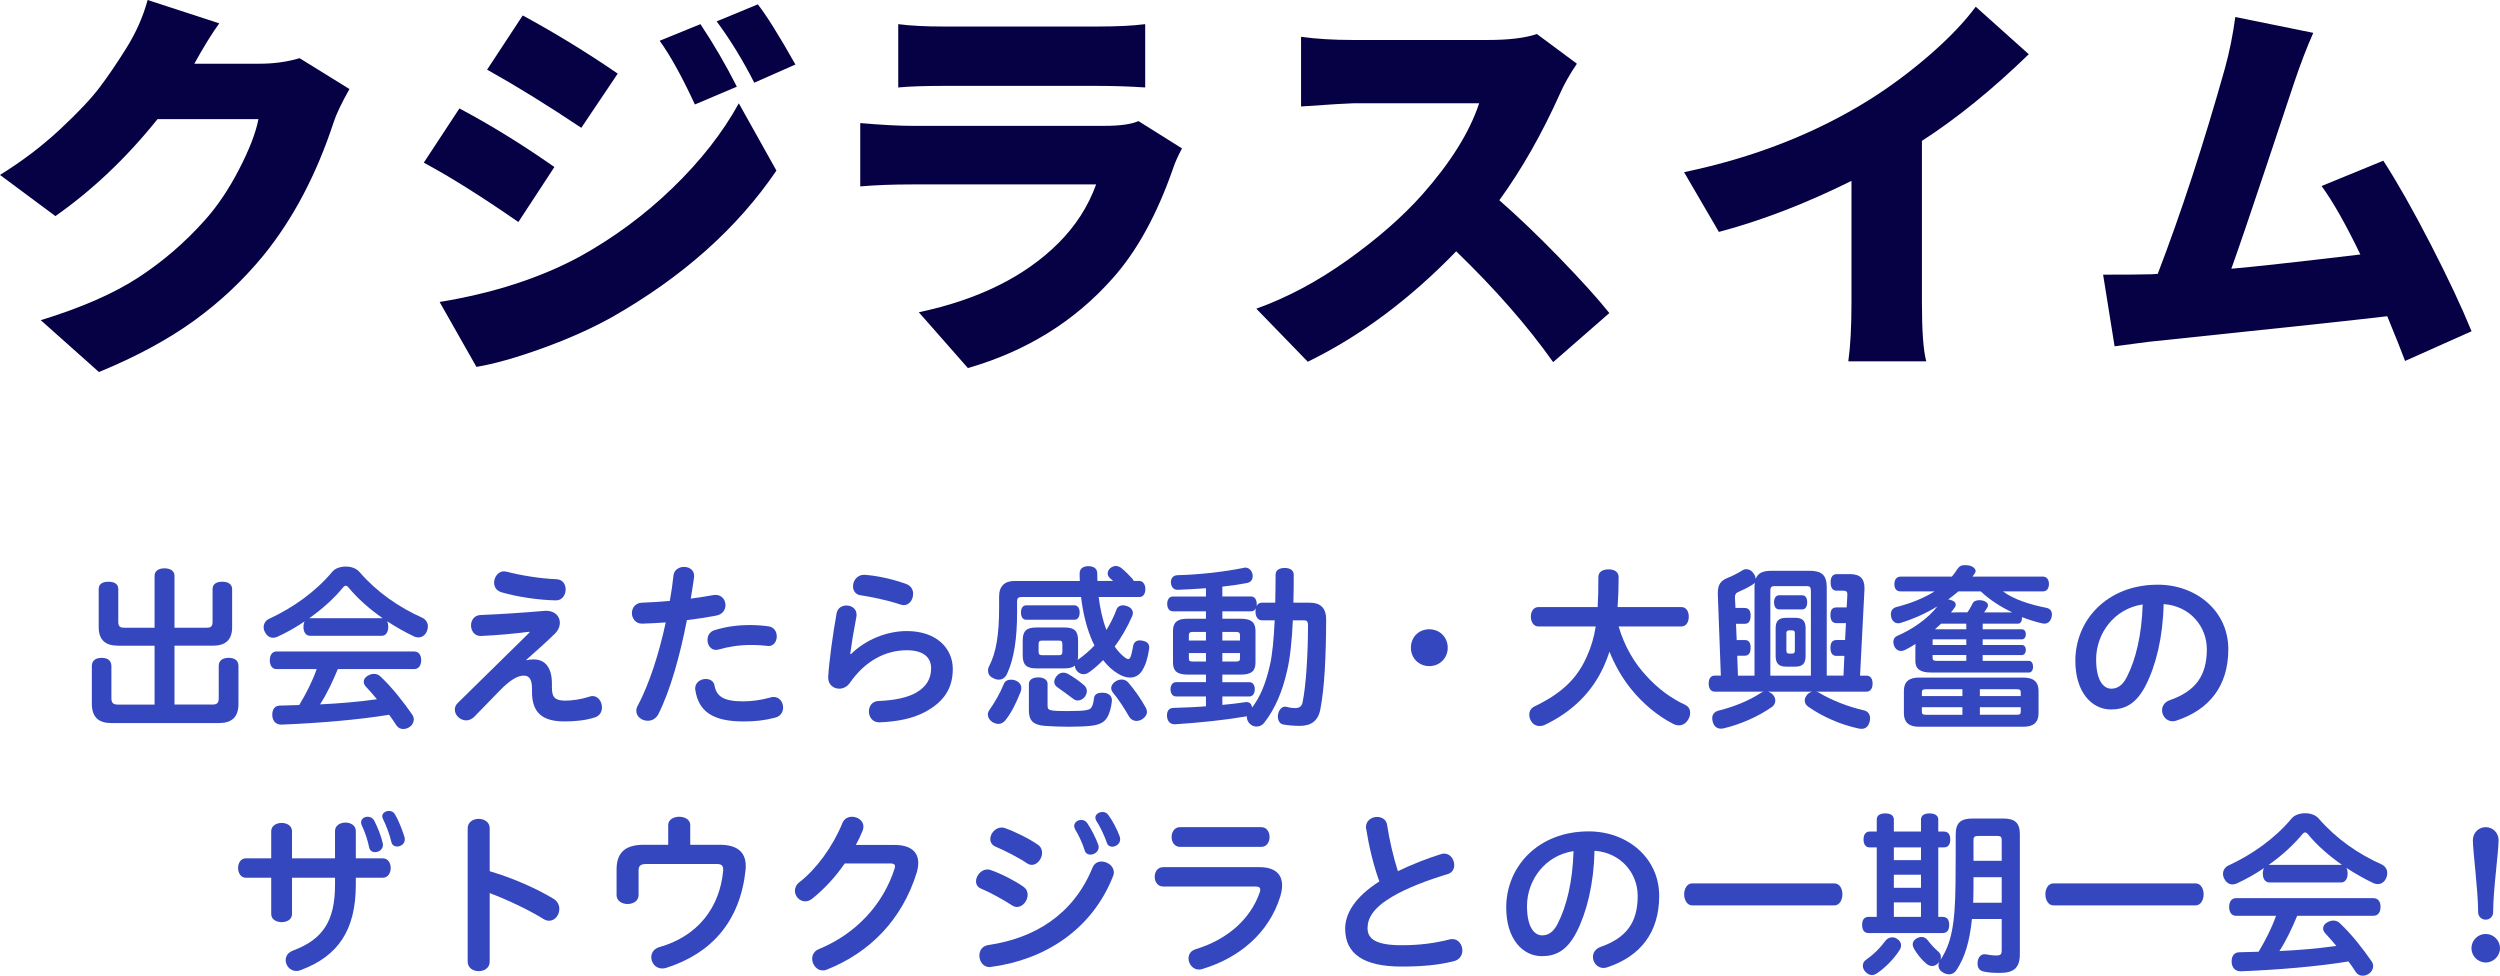 <?xml version="1.0" encoding="utf-8"?>
<!-- Generator: Adobe Illustrator 16.0.3, SVG Export Plug-In . SVG Version: 6.00 Build 0)  -->
<!DOCTYPE svg PUBLIC "-//W3C//DTD SVG 1.1//EN" "http://www.w3.org/Graphics/SVG/1.1/DTD/svg11.dtd">
<svg version="1.1" id="レイヤー_1" xmlns:x="http://ns.adobe.com/Extensibility/1.0/" xmlns:i="http://ns.adobe.com/AdobeIllustrator/10.0/" xmlns:graph="http://ns.adobe.com/Graphs/1.0/"
	 xmlns="http://www.w3.org/2000/svg" xmlns:xlink="http://www.w3.org/1999/xlink" xmlns:a="http://ns.adobe.com/AdobeSVGViewerExtensions/3.0/"
	 x="0px" y="0px" width="283.765px" height="110.75px" viewBox="0 0 283.765 110.75" enable-background="new 0 0 283.765 110.75"
	 xml:space="preserve">
<g>
	<g>
		<path fill="#060145" d="M34.006,6.604l5.66,3.504c-0.898,1.588-1.498,2.846-1.797,3.773c-1.947,5.93-4.598,10.961-7.951,15.094
			c-2.307,2.815-4.941,5.294-7.906,7.435c-2.965,2.142-6.559,4.08-10.781,5.817l-6.604-5.885c4.582-1.407,8.266-3.017,11.051-4.829
			c2.785-1.812,5.301-3.976,7.547-6.491c1.407-1.557,2.702-3.474,3.886-5.75c1.183-2.275,1.924-4.192,2.224-5.75H17.879
			c-3.504,4.373-7.367,8.041-11.59,11.006L0,19.855c2.516-1.557,4.791-3.286,6.828-5.188c2.036-1.901,3.533-3.488,4.492-4.762
			c0.958-1.272,1.961-2.747,3.01-4.425c1.107-1.767,1.916-3.594,2.426-5.48l8.131,2.65c-0.809,1.108-1.752,2.636-2.83,4.582h7.412
			C31.086,7.232,32.598,7.023,34.006,6.604z"/>
		<path fill="#060145" d="M48.103,18.463l4.043-6.154c3.504,1.857,7.098,4.073,10.781,6.648l-4.088,6.244
			C54.646,22.297,51.067,20.051,48.103,18.463z M54.077,41.643l-4.178-7.367c6.02-0.988,11.275-2.68,15.768-5.076
			c3.923-2.156,7.479-4.776,10.669-7.861c3.189-3.084,5.697-6.289,7.524-9.613l4.268,7.637
			c-4.433,6.529-10.646,12.069-18.643,16.621c-2.307,1.288-4.949,2.471-7.929,3.549C58.576,40.609,56.083,41.313,54.077,41.643z
			 M55.29,7.906l4.043-6.154c3.743,2.037,7.337,4.238,10.781,6.604l-4.133,6.154C62.178,11.965,58.614,9.764,55.29,7.906z
			 M74.876,4.627l4.627-1.887C81,4.986,82.378,7.353,83.636,9.838l-4.762,2.021C77.437,8.745,76.104,6.334,74.876,4.627z
			 M81.345,2.426l4.672-1.932c0.988,1.258,2.41,3.534,4.268,6.828l-4.672,2.066C84.324,6.844,82.901,4.522,81.345,2.426z"/>
		<path fill="#060145" d="M129.222,13.746l4.941,3.1c-0.449,0.839-0.779,1.572-0.988,2.201c-1.827,5.271-4.118,9.449-6.873,12.533
			c-4.313,4.882-9.793,8.28-16.441,10.197l-5.57-6.334c6.768-1.438,12.054-4.058,15.857-7.861c1.946-1.946,3.369-4.162,4.268-6.648
			h-20.934c-2.156,0-4.104,0.075-5.84,0.225v-7.188c2.455,0.21,4.402,0.314,5.84,0.314h21.877
			C127.125,14.285,128.414,14.105,129.222,13.746z M101.955,9.928V2.74c1.317,0.18,3.039,0.27,5.166,0.27h17.43
			c2.275,0,4.088-0.09,5.436-0.27v7.188c-1.737-0.119-3.579-0.18-5.525-0.18h-17.34C104.904,9.748,103.182,9.809,101.955,9.928z"/>
		<path fill="#060145" d="M174.45,3.863l4.537,3.369c-0.809,1.198-1.438,2.307-1.887,3.324c-2.066,4.612-4.373,8.67-6.918,12.174
			c2.126,1.857,4.409,4.043,6.851,6.559c2.44,2.516,4.319,4.598,5.638,6.244l-6.379,5.57c-2.905-4.103-6.574-8.295-11.006-12.578
			c-5.271,5.451-10.887,9.629-16.846,12.533l-5.84-6.02c3.504-1.258,6.955-3.1,10.354-5.525c3.398-2.426,6.222-4.896,8.468-7.412
			c3.234-3.653,5.391-7.112,6.469-10.377h-14.33c-0.449,0-2.411,0.12-5.885,0.359V4.178c1.736,0.24,3.698,0.359,5.885,0.359h15.363
			C171.26,4.537,173.102,4.313,174.45,3.863z"/>
		<path fill="#060145" d="M218.15,15.992v18.373c0,3.234,0.164,5.45,0.494,6.648h-8.85c0.238-1.678,0.359-3.893,0.359-6.648V20.529
			c-5.182,2.576-10.197,4.508-15.049,5.795l-3.953-6.783c7.906-1.646,14.943-4.402,21.113-8.266
			c2.365-1.497,4.633-3.189,6.805-5.076s3.9-3.698,5.189-5.436l6.02,5.391C226.175,10.138,222.132,13.417,218.15,15.992z"/>
		<path fill="#060145" d="M280.537,37.6l-7.547,3.369c-0.33-0.898-1.004-2.59-2.021-5.076c-3.234,0.39-12.023,1.333-26.369,2.83
			c-0.389,0.029-1.123,0.119-2.201,0.27c-1.078,0.149-1.871,0.254-2.381,0.314l-1.303-8.131c2.605,0,4.432-0.015,5.48-0.045
			l0.719-0.045c2.666-6.947,5.211-14.734,7.637-23.359c0.51-1.856,0.898-3.788,1.168-5.795l8.85,1.797
			c-0.719,1.617-1.438,3.489-2.156,5.615c-0.299,0.898-1.355,4.065-3.166,9.501c-1.813,5.436-3.139,9.321-3.977,11.657
			c2.455-0.209,7.338-0.748,14.645-1.617c-1.646-3.414-3.115-6.004-4.402-7.771l7.008-2.875c1.588,2.456,3.369,5.601,5.346,9.434
			C277.841,31.506,279.398,34.814,280.537,37.6z"/>
	</g>
</g>
<g>
	<g>
		<path fill="#3447BE" d="M13.385,73.289c-1.4,0-2.181-0.641-2.181-2.08v-4.361c0-0.561,0.44-0.82,1.1-0.82
			c0.68,0,1.121,0.26,1.121,0.82v3.721c0,0.52,0.18,0.68,0.68,0.68h3.44v-5.9c0-0.541,0.46-0.841,1.121-0.841
			c0.68,0,1.14,0.3,1.14,0.841v5.9h3.661c0.48,0,0.66-0.16,0.66-0.68v-3.701c0-0.561,0.42-0.84,1.1-0.84
			c0.66,0,1.121,0.279,1.121,0.84v4.342c0,1.439-0.78,2.08-2.181,2.08h-4.361v6.682h4.321c0.52,0,0.7-0.201,0.7-0.721v-3.66
			c0-0.621,0.44-0.921,1.12-0.921c0.7,0,1.12,0.3,1.12,0.921v4.301c0,1.52-0.78,2.18-2.2,2.18H12.625c-1.42,0-2.201-0.66-2.201-2.2
			v-4.241c0-0.66,0.42-0.96,1.121-0.96c0.68,0,1.1,0.3,1.1,0.96v3.621c0,0.52,0.2,0.721,0.72,0.721h4.181v-6.682H13.385z"/>
		<path fill="#3447BE" d="M35.205,72.167c-0.5,0-0.76-0.439-0.76-1c0-0.24,0.04-0.46,0.14-0.64c-1,0.681-2.041,1.261-3.121,1.761
			c-0.14,0.06-0.3,0.1-0.46,0.1c-0.36,0-0.72-0.2-0.94-0.66c-0.1-0.18-0.14-0.36-0.14-0.54c0-0.421,0.24-0.78,0.64-0.96
			c2.681-1.24,5.241-3.041,7.162-5.342c0.32-0.38,0.92-0.58,1.52-0.58c0.58,0,1.161,0.18,1.521,0.58
			c2.021,2.341,4.541,4.061,7.182,5.241c0.4,0.2,0.62,0.56,0.62,0.98c0,0.18-0.04,0.36-0.12,0.56c-0.2,0.44-0.54,0.681-0.96,0.681
			c-0.18,0-0.36-0.04-0.56-0.14c-1-0.48-2.02-1.061-3-1.701c0.1,0.18,0.14,0.4,0.14,0.66c0,0.561-0.26,1-0.74,1H35.205z
			 M38.346,75.949c-0.58,1.381-1.2,2.74-2.021,4.001c2.161-0.101,4.321-0.28,6.461-0.58c-0.42-0.5-0.84-1.001-1.28-1.46
			c-0.14-0.16-0.22-0.34-0.22-0.521c0-0.261,0.14-0.5,0.44-0.681c0.24-0.14,0.48-0.22,0.72-0.22c0.28,0,0.541,0.101,0.74,0.3
			c1.36,1.281,2.601,2.881,3.601,4.321c0.12,0.181,0.18,0.36,0.18,0.54c0,0.32-0.16,0.641-0.46,0.86
			c-0.24,0.16-0.5,0.239-0.74,0.239c-0.3,0-0.58-0.139-0.76-0.399c-0.26-0.399-0.54-0.82-0.84-1.22
			c-3.521,0.58-8.122,0.959-12.223,1.119c-0.02,0-0.02,0-0.04,0c-0.56,0-0.98-0.399-1-1.06c0-0.021,0-0.04,0-0.06
			c0-0.641,0.3-1.021,0.86-1.041c0.74-0.02,1.46-0.039,2.201-0.06c0.78-1.3,1.48-2.661,1.98-4.081h-4.561c-0.48,0-0.76-0.4-0.76-1
			s0.28-1,0.76-1h15.623c0.52,0,0.8,0.4,0.8,0.98c0,0.6-0.28,1.02-0.8,1.02H38.346z M43.327,70.167c0.04,0,0.08,0,0.1,0
			c-1.48-1.04-2.841-2.221-3.881-3.5c-0.1-0.121-0.2-0.181-0.32-0.181c-0.08,0-0.18,0.06-0.26,0.16c-1,1.22-2.341,2.46-3.861,3.521
			h0.1H43.327z"/>
		<path fill="#3447BE" d="M60.086,71.708c-1.74,0.219-3.621,0.399-5.501,0.479c-0.02,0-0.04,0-0.06,0c-0.68,0-1.061-0.601-1.061-1.2
			c0-0.58,0.36-1.16,1.1-1.18c2.061-0.08,4.801-0.261,7.162-0.461c0.08-0.02,0.16-0.02,0.24-0.02c1.04,0,1.58,0.64,1.58,1.359
			c0,0.421-0.18,0.861-0.56,1.24c-0.9,0.881-2.04,1.9-3.241,2.961l0.04,0.061c0.26-0.08,0.46-0.1,0.8-0.1
			c1.22,0,2.061,0.84,2.061,2.74v0.5c0,1.141,0.44,1.439,1.54,1.439c0.74,0,1.761-0.139,2.741-0.459
			c0.12-0.041,0.22-0.061,0.34-0.061c0.64,0,1.06,0.66,1.06,1.28c0,0.501-0.24,0.96-0.8,1.141c-1.04,0.34-2.24,0.46-3.44,0.46
			c-2.441,0-3.701-0.92-3.701-3.341v-0.36c0-1.16-0.36-1.5-0.94-1.5c-0.72,0-1.581,0.52-2.801,1.78
			c-1.02,1.06-2.021,2.081-2.84,2.921c-0.28,0.26-0.6,0.38-0.9,0.38c-0.66,0-1.28-0.58-1.28-1.22c0-0.261,0.1-0.541,0.36-0.781
			l8.122-7.98L60.086,71.708z M56.925,67.227c-0.6-0.181-0.84-0.62-0.84-1.101c0-0.62,0.46-1.28,1.12-1.28
			c0.08,0,0.18,0.021,0.28,0.04c1.68,0.44,3.821,0.78,5.681,0.86c0.7,0.021,1.04,0.58,1.04,1.16c0,0.62-0.4,1.261-1.12,1.24
			C61.086,68.107,58.706,67.748,56.925,67.227z"/>
		<path fill="#3447BE" d="M76.445,65.306c0.08-0.64,0.64-0.96,1.2-0.96c0.581,0,1.141,0.341,1.141,1.001c0,0.06,0,0.119,0,0.159
			c-0.12,0.8-0.24,1.62-0.38,2.44c0.9-0.119,1.78-0.26,2.561-0.4c0.1-0.02,0.18-0.02,0.26-0.02c0.72,0,1.12,0.58,1.12,1.16
			c0,0.521-0.32,1.041-1.02,1.181c-1.021,0.2-2.181,0.38-3.361,0.521c-0.78,4.04-1.9,8.021-3.241,10.682
			c-0.28,0.52-0.74,0.74-1.2,0.74c-0.66,0-1.3-0.46-1.3-1.12c0-0.181,0.04-0.38,0.16-0.58c1.3-2.461,2.4-5.841,3.181-9.462
			c-0.92,0.06-1.82,0.119-2.661,0.14c-0.76,0.021-1.18-0.601-1.18-1.2c0-0.58,0.38-1.16,1.16-1.18
			c1.02-0.041,2.081-0.101,3.141-0.201C76.205,67.248,76.345,66.267,76.445,65.306z M87.808,79.109c0.68,0,1.08,0.601,1.08,1.201
			c0,0.48-0.26,0.98-0.88,1.141c-1.2,0.319-2.28,0.439-3.621,0.439c-3.501,0-5.101-1.16-5.461-3.561
			c-0.02-0.061-0.02-0.12-0.02-0.18c0-0.701,0.62-1.081,1.201-1.081c0.48,0,0.92,0.24,1,0.761c0.22,1.199,1,1.779,3.241,1.779
			c0.96,0,2.021-0.139,3.101-0.439C87.587,79.129,87.688,79.109,87.808,79.109z M85.147,70.948c0.92,0,1.64,0.08,2.16,0.16
			c0.58,0.101,0.86,0.62,0.86,1.12c0,0.561-0.32,1.1-0.94,1.1c-0.04,0-0.1,0-0.16-0.02c-0.36-0.04-1-0.1-1.84-0.1
			c-1.3,0-2.581,0.199-3.661,0.52c-0.12,0.021-0.22,0.041-0.3,0.041c-0.6,0-0.96-0.561-0.96-1.121c0-0.46,0.22-0.92,0.74-1.1
			C82.346,71.128,83.707,70.948,85.147,70.948z"/>
		<path fill="#3447BE" d="M96.585,74.249c1.68-1.661,4.101-2.62,6.341-2.62c3.441,0,5.221,2.02,5.221,4.301c0,2.2-1,3.74-3.181,4.9
			c-1.36,0.721-3.101,1.08-5.121,1.16c-0.02,0-0.04,0-0.06,0c-0.76,0-1.16-0.619-1.16-1.24c0-0.58,0.36-1.16,1.08-1.18
			c1.9-0.08,3.341-0.4,4.301-0.961c1.101-0.64,1.681-1.52,1.681-2.76c0-1.141-0.76-2.041-2.761-2.041
			c-2.42,0-4.721,1.201-6.461,3.701c-0.32,0.46-0.78,0.66-1.2,0.66c-0.66,0-1.26-0.461-1.26-1.24c0-0.04,0-0.1,0-0.141
			c0.12-1.84,0.54-4.9,0.96-7.201c0.12-0.58,0.6-0.86,1.121-0.86c0.56,0,1.14,0.36,1.14,1.04c0,0.08,0,0.16-0.02,0.24
			c-0.34,1.781-0.54,3.001-0.7,4.201L96.585,74.249z M102.906,66.306c0.52,0.201,0.74,0.641,0.74,1.101c0,0.64-0.42,1.28-1.061,1.28
			c-0.12,0-0.22-0.02-0.34-0.06c-1.64-0.54-3.281-0.86-4.561-1.061c-0.6-0.08-0.86-0.54-0.86-1.021c0-0.619,0.46-1.3,1.24-1.3
			c0.04,0,0.08,0,0.1,0C99.565,65.347,101.346,65.726,102.906,66.306z"/>
		<path fill="#3447BE" d="M115.925,78.089c0,0.141-0.02,0.279-0.08,0.439c-0.44,1.121-1.021,2.361-1.74,3.241
			c-0.22,0.261-0.5,0.399-0.78,0.399c-0.22,0-0.46-0.08-0.7-0.219c-0.32-0.221-0.5-0.521-0.5-0.841c0-0.181,0.06-0.36,0.18-0.521
			c0.56-0.8,1.2-1.88,1.621-2.92c0.14-0.381,0.46-0.521,0.82-0.521c0.16,0,0.32,0.021,0.48,0.08
			C115.665,77.389,115.925,77.689,115.925,78.089z M124.707,67.767c0.16,1.28,0.42,2.541,0.88,3.74c0.46-0.76,0.86-1.54,1.16-2.359
			c0.12-0.301,0.4-0.441,0.72-0.441c0.16,0,0.32,0.041,0.48,0.101c0.42,0.14,0.64,0.44,0.64,0.78c0,0.141-0.04,0.26-0.1,0.4
			c-0.52,1.18-1.18,2.34-1.96,3.4c0.32,0.48,0.68,0.86,1.1,1.2c0.2,0.16,0.34,0.22,0.44,0.22c0.12,0,0.2-0.1,0.26-0.26
			c0.12-0.279,0.22-0.84,0.3-1.26c0.08-0.381,0.34-0.601,0.76-0.601c0.06,0,0.14,0,0.2,0.021c0.56,0.08,0.86,0.32,0.86,0.779
			c0,0.061,0,0.121-0.02,0.181c-0.12,0.94-0.42,1.921-0.82,2.501c-0.32,0.479-0.78,0.74-1.34,0.74c-0.42,0-0.88-0.141-1.4-0.461
			c-0.6-0.359-1.161-0.88-1.661-1.52c-0.48,0.5-1,0.959-1.56,1.359c-0.22,0.16-0.44,0.24-0.66,0.24c-0.26,0-0.521-0.12-0.72-0.34
			c-0.18-0.18-0.26-0.42-0.26-0.641c-0.24,0.221-0.64,0.32-1.16,0.32h-3.241c-1.06,0-1.521-0.38-1.521-1.461v-1.72
			c0-1.08,0.46-1.46,1.521-1.46h3.241c1.08,0,1.521,0.38,1.521,1.46v1.72c0,0.201-0.02,0.361-0.04,0.501
			c0.7-0.501,1.34-1.04,1.9-1.641c-0.18-0.319-0.32-0.681-0.46-1.04c-0.48-1.2-0.86-2.761-1.06-4.461h-6.681
			c-0.42,0-0.581,0.08-0.581,0.54v1.22c0,2.901-0.34,5.262-1.14,6.962c-0.2,0.44-0.54,0.66-0.94,0.66c-0.22,0-0.44-0.06-0.68-0.2
			c-0.38-0.18-0.54-0.5-0.54-0.82c0-0.18,0.04-0.359,0.14-0.539c0.78-1.501,1.121-3.541,1.121-6.622v-1.3
			c0-1.121,0.64-1.721,1.72-1.721h7.441c-0.02-0.301-0.02-0.58-0.02-0.881c0-0.479,0.36-0.8,0.98-0.8c0.6,0,1.02,0.261,1.02,0.82
			c0,0.28,0,0.58,0.02,0.86h1.78c-0.12-0.1-0.22-0.2-0.36-0.32c-0.16-0.141-0.26-0.34-0.26-0.54s0.1-0.42,0.3-0.601
			c0.22-0.16,0.42-0.24,0.62-0.24c0.24,0,0.46,0.101,0.64,0.24c0.42,0.34,0.96,0.881,1.24,1.201c0.06,0.08,0.12,0.18,0.16,0.26h0.66
			c0.38,0,0.66,0.42,0.66,0.9c0,0.46-0.18,0.92-0.66,0.92H124.707z M116.485,70.347c-0.38,0-0.6-0.32-0.6-0.82s0.22-0.82,0.6-0.82
			h5.461c0.38,0,0.6,0.32,0.6,0.82s-0.22,0.82-0.6,0.82H116.485z M116.785,77.628c0-0.439,0.4-0.739,1.061-0.739
			s1.06,0.3,1.06,0.739v2.401c0,0.601,0.04,0.681,2.34,0.681c2.161,0,2.461-0.141,2.641-0.421c0.16-0.239,0.22-0.56,0.28-0.979
			c0.04-0.48,0.36-0.681,0.92-0.681c0.04,0,0.1,0,0.16,0c0.6,0.04,0.96,0.36,0.96,0.841c0,0.039,0,0.059,0,0.1
			c-0.08,0.74-0.26,1.4-0.521,1.84c-0.3,0.521-0.8,0.84-1.76,0.961c-0.64,0.08-1.56,0.119-2.561,0.119c-1,0-2.061-0.039-2.82-0.1
			c-1.3-0.12-1.761-0.62-1.761-1.76V77.628z M120.585,73.109c0-0.301-0.1-0.4-0.4-0.4h-1.9c-0.28,0-0.4,0.1-0.4,0.4v0.859
			c0,0.301,0.12,0.4,0.4,0.4h1.9c0.3,0,0.4-0.1,0.4-0.4V73.109z M123.366,78.449c0,0.221-0.1,0.461-0.26,0.681
			c-0.22,0.24-0.48,0.38-0.76,0.38c-0.18,0-0.38-0.06-0.541-0.199c-0.56-0.44-1.34-0.98-1.84-1.341c-0.2-0.16-0.3-0.36-0.3-0.58
			s0.1-0.46,0.28-0.66c0.22-0.28,0.48-0.38,0.76-0.38c0.16,0,0.32,0.039,0.48,0.119c0.601,0.341,1.32,0.82,1.9,1.341
			C123.266,77.99,123.366,78.209,123.366,78.449z M126.127,78.109c0-0.3,0.22-0.619,0.58-0.82c0.2-0.1,0.42-0.16,0.62-0.16
			c0.28,0,0.54,0.121,0.74,0.341c0.68,0.78,1.48,1.921,2,2.88c0.08,0.16,0.12,0.301,0.12,0.441c0,0.34-0.22,0.64-0.54,0.84
			c-0.22,0.14-0.44,0.199-0.66,0.199c-0.32,0-0.62-0.16-0.82-0.479c-0.48-0.841-1.201-1.98-1.861-2.761
			C126.187,78.429,126.127,78.269,126.127,78.109z"/>
		<path fill="#3447BE" d="M142.026,67.707c0.38,0,0.62,0.36,0.62,0.841c0,0.101,0,0.18-0.02,0.26c0.12-0.26,0.32-0.399,0.6-0.399
			h1.521c0.02-1.08,0.04-2.161,0.04-3.182c0-0.479,0.38-0.76,1.04-0.76c0.62,0,1.02,0.28,1.02,0.76c0,0.961,0,2.041-0.04,3.182
			h1.821c1.3,0,1.9,0.619,1.9,1.939c-0.02,4.161-0.18,7.702-0.66,10.162c-0.24,1.301-1.041,1.881-2.321,1.881
			c-0.72,0-1.4-0.061-1.9-0.16c-0.36-0.061-0.6-0.42-0.6-0.9c0-0.08,0-0.16,0.02-0.24c0.1-0.56,0.46-0.88,0.78-0.88
			c0.02,0,0.04,0,0.06,0c0.38,0.101,0.76,0.16,1.1,0.16c0.48,0,0.74-0.181,0.84-0.64c0.4-1.861,0.62-5.582,0.62-8.762
			c0-0.461-0.14-0.561-0.5-0.561h-1.22c-0.1,2.18-0.3,4.341-0.68,5.842c-0.5,2.16-1.28,4.141-2.581,5.801
			c-0.2,0.26-0.521,0.42-0.86,0.42c-0.24,0-0.48-0.08-0.7-0.26c-0.26-0.221-0.4-0.521-0.4-0.82c0-0.04,0-0.061,0.02-0.1l-0.06,0.02
			c-2.46,0.42-5.321,0.721-8.122,0.9c-0.02,0-0.02,0-0.04,0c-0.46,0-0.82-0.301-0.86-0.9c0-0.04,0-0.08,0-0.12
			c0-0.56,0.28-0.841,0.76-0.841c1.2-0.039,2.44-0.08,3.661-0.18v-1.12h-3.401c-0.4,0-0.62-0.36-0.62-0.819
			c0-0.441,0.22-0.801,0.62-0.801h3.401v-0.86h-2.101c-1.16,0-1.64-0.399-1.64-1.36v-3.601c0-0.96,0.48-1.38,1.64-1.38h2.101v-0.841
			h-3.761c-0.4,0-0.64-0.36-0.64-0.84c0-0.48,0.24-0.841,0.64-0.841h3.761v-0.939c-1.08,0.08-2.161,0.14-3.181,0.18
			c0,0-0.02,0-0.04,0c-0.42,0-0.72-0.279-0.76-0.82c0-0.02,0-0.039,0-0.06c0-0.44,0.28-0.761,0.74-0.78
			c2.5-0.061,5.321-0.381,7.562-0.84c0.06-0.021,0.1-0.021,0.16-0.021c0.38,0,0.7,0.3,0.8,0.74c0.02,0.101,0.02,0.181,0.02,0.24
			c0,0.46-0.28,0.72-0.7,0.78c-0.84,0.16-1.76,0.3-2.741,0.4v1.119H142.026z M135.384,71.728c-0.32,0-0.44,0.1-0.44,0.359v0.621
			h1.94v-0.98H135.384z M134.944,74.128v0.641c0,0.24,0.12,0.319,0.44,0.319h1.5v-0.96H134.944z M143.226,70.408
			c-0.46,0-0.72-0.42-0.72-1c0-0.141,0.02-0.26,0.04-0.36c-0.1,0.2-0.28,0.34-0.52,0.34h-3.281v0.841h2.101
			c1.18,0,1.66,0.42,1.66,1.38v3.601c0,0.961-0.48,1.36-1.66,1.36h-2.101v0.86h3.081c0.38,0,0.6,0.34,0.6,0.801
			c0,0.459-0.22,0.819-0.6,0.819h-3.081v0.96c0.88-0.08,1.74-0.18,2.541-0.3c0.08-0.021,0.14-0.021,0.2-0.021
			c0.36,0,0.56,0.201,0.64,0.621c0.94-1.24,1.56-2.801,2-4.741c0.3-1.22,0.46-3.101,0.56-5.161H143.226z M140.746,72.708v-0.621
			c0-0.26-0.12-0.359-0.46-0.359h-1.541v0.98H140.746z M140.286,75.088c0.34,0,0.46-0.079,0.46-0.319v-0.641h-2v0.96H140.286z"/>
		<path fill="#3447BE" d="M164.326,73.529c0,1.16-0.899,2.08-2.1,2.08c-1.181,0-2.08-0.92-2.08-2.08c0-1.201,0.879-2.102,2.08-2.102
			C163.426,71.427,164.326,72.328,164.326,73.529z"/>
		<path fill="#3447BE" d="M183.726,71.108c0.66,2.261,1.78,4.141,3.121,5.581c1.34,1.5,2.92,2.621,4.44,3.32
			c0.399,0.2,0.56,0.541,0.56,0.9c0,0.26-0.08,0.541-0.239,0.78c-0.24,0.42-0.62,0.64-1.04,0.64c-0.221,0-0.461-0.06-0.681-0.18
			c-1.72-0.88-3.44-2.301-4.78-3.98c-0.961-1.201-1.781-2.601-2.422-4.201c-0.159,0.5-0.359,1.021-0.58,1.521
			c-1.359,3.12-3.721,5.321-6.701,6.761c-0.199,0.101-0.42,0.16-0.64,0.16c-0.421,0-0.8-0.199-1.04-0.68
			c-0.1-0.2-0.141-0.42-0.141-0.62c0-0.38,0.18-0.72,0.58-0.921c3.001-1.439,4.801-3.08,5.941-5.641c0.5-1.1,0.82-2.18,1.021-3.44
			h-6.501c-0.561,0-0.861-0.521-0.861-1.12c0-0.58,0.301-1.08,0.861-1.08h6.721c0.061-0.98,0.08-2.102,0.08-3.401
			c0-0.601,0.48-0.88,1.16-0.88c0.681,0,1.141,0.3,1.141,0.88c0,1.22-0.04,2.341-0.12,3.401h7.241c0.561,0,0.84,0.5,0.84,1.08
			c0,0.6-0.279,1.12-0.84,1.12H183.726z"/>
		<path fill="#3447BE" d="M194.984,67.487c0-0.06,0-0.12,0-0.18c0-0.96,0.34-1.4,1.08-1.7c0.561-0.221,1.181-0.541,1.66-0.84
			c0.16-0.121,0.34-0.16,0.5-0.16c0.301,0,0.601,0.16,0.801,0.459c0.16,0.201,0.24,0.44,0.26,0.641c0.24-0.66,0.801-0.92,1.82-0.92
			h4.262c1.42,0,1.98,0.48,1.98,1.9v10.002h1.9l0.1-2.24h-0.9c-0.48,0-0.68-0.36-0.68-0.92c0-0.561,0.199-0.881,0.68-0.881h0.98
			l0.1-1.92h-1.08c-0.48,0-0.68-0.34-0.68-0.92c0-0.561,0.199-0.861,0.68-0.861h1.16l0.08-1.439c0-0.021,0-0.041,0-0.061
			c0-0.32-0.18-0.4-0.46-0.4h-0.761c-0.379,0-0.68-0.24-0.68-0.939c0-0.621,0.24-0.94,0.721-0.94h1.52
			c1.141,0,1.601,0.58,1.601,1.54c0,0.08,0,0.141,0,0.2l-0.5,9.782h0.72c0.461,0,0.701,0.34,0.701,0.9s-0.24,0.92-0.701,0.92h-5.681
			c0.12,0.02,0.26,0.08,0.38,0.16c1.34,0.801,3.181,1.54,5.021,1.961c0.46,0.1,0.699,0.459,0.699,0.92c0,0.1-0.02,0.199-0.039,0.32
			c-0.141,0.6-0.48,0.859-0.94,0.859c-0.101,0-0.2-0.02-0.32-0.039c-2.021-0.421-4.101-1.341-5.701-2.461
			c-0.28-0.18-0.42-0.44-0.42-0.721c0-0.22,0.101-0.439,0.28-0.66c0.16-0.18,0.359-0.279,0.561-0.34h-5.021
			c0.22,0.061,0.42,0.18,0.58,0.36c0.18,0.2,0.26,0.44,0.26,0.659c0,0.281-0.141,0.541-0.359,0.701
			c-1.561,1.1-3.562,1.98-5.482,2.44c-0.119,0.021-0.219,0.04-0.319,0.04c-0.44,0-0.8-0.24-0.94-0.78
			c-0.04-0.14-0.061-0.28-0.061-0.4c0-0.44,0.261-0.76,0.761-0.88c1.681-0.42,3.401-1.101,4.761-2c0.1-0.061,0.221-0.121,0.32-0.141
			h-5.561c-0.44,0-0.681-0.359-0.681-0.92s0.24-0.9,0.681-0.9h0.699L194.984,67.487z M199.145,66.687c0-0.2,0.021-0.4,0.04-0.561
			c-0.061,0.08-0.141,0.16-0.24,0.221c-0.48,0.32-1.12,0.619-1.62,0.84c-0.3,0.12-0.4,0.3-0.4,0.62l0.06,1.2h1.041
			c0.48,0,0.68,0.32,0.68,0.881c0,0.58-0.199,0.92-0.68,0.92h-0.98l0.08,1.84h0.92c0.461,0,0.66,0.301,0.66,0.881
			c0,0.56-0.199,0.899-0.66,0.899h-0.859l0.08,2.261h1.88V66.687z M205.546,67.046c0-0.42-0.141-0.52-0.461-0.52h-3.66
			c-0.32,0-0.48,0.1-0.48,0.52v9.643h4.602V67.046z M204.566,67.567c0.381,0,0.561,0.341,0.561,0.8c0,0.461-0.18,0.801-0.561,0.801
			h-2.641c-0.359,0-0.561-0.34-0.561-0.801c0-0.459,0.201-0.8,0.561-0.8H204.566z M204.947,74.468c0,0.92-0.421,1.201-1.201,1.201
			h-0.98c-0.779,0-1.22-0.281-1.22-1.201v-3.16c0-0.92,0.44-1.181,1.22-1.181h0.98c0.78,0,1.201,0.261,1.201,1.181V74.468z
			 M202.765,73.848c0,0.24,0.08,0.341,0.341,0.341h0.3c0.24,0,0.32-0.101,0.32-0.341v-1.96c0-0.24-0.08-0.34-0.32-0.34h-0.3
			c-0.261,0-0.341,0.1-0.341,0.34V73.848z"/>
		<path fill="#3447BE" d="M217.404,73.968c0-0.24,0-0.58,0.021-0.88c-0.399,0.26-0.8,0.5-1.22,0.7c-0.141,0.06-0.28,0.1-0.42,0.1
			c-0.341,0-0.621-0.199-0.781-0.561c-0.06-0.16-0.1-0.319-0.1-0.459c0-0.301,0.141-0.561,0.46-0.701
			c1.681-0.72,3.461-1.939,4.541-3.34c-1.28,0.779-2.7,1.42-4.12,1.859c-0.101,0.041-0.221,0.061-0.32,0.061
			c-0.36,0-0.681-0.22-0.801-0.7c-0.02-0.12-0.039-0.239-0.039-0.34c0-0.36,0.18-0.66,0.6-0.8c1.6-0.4,3.121-1,4.361-1.781h-3.861
			c-0.46,0-0.7-0.3-0.7-0.82c0-0.5,0.24-0.859,0.7-0.859h5.821c0.22-0.26,0.44-0.541,0.62-0.84c0.221-0.341,0.46-0.461,0.84-0.461
			c0.16,0,0.301,0.02,0.5,0.04c0.44,0.101,0.74,0.36,0.74,0.64c0,0.08-0.039,0.181-0.1,0.261c-0.08,0.12-0.16,0.24-0.26,0.36h8.002
			c0.42,0,0.68,0.34,0.68,0.84c0,0.52-0.26,0.84-0.68,0.84h-4.541c1.24,0.92,3.08,1.501,4.92,1.861
			c0.42,0.08,0.641,0.359,0.641,0.76c0,0.1-0.02,0.199-0.04,0.3c-0.12,0.46-0.399,0.74-0.841,0.74c-0.079,0-0.159-0.021-0.26-0.04
			c-0.779-0.18-1.52-0.42-2.26-0.7v0.12c0,0.301-0.141,0.62-0.44,0.62h-4.021v0.64h4.461c0.279,0,0.439,0.261,0.439,0.561
			c0,0.301-0.16,0.58-0.439,0.58h-4.461v0.641h4.461c0.279,0,0.439,0.26,0.439,0.561c0,0.299-0.16,0.58-0.439,0.58h-4.461v0.66
			h5.261c0.3,0,0.46,0.319,0.46,0.68c0,0.32-0.16,0.641-0.46,0.641h-11.162c-1.2,0-1.741-0.421-1.741-1.301V73.968z M229.687,76.91
			c1.141,0,1.7,0.5,1.7,1.5v2.561c0,1-0.56,1.52-1.7,1.52h-11.883c-1.141,0-1.7-0.52-1.7-1.52V78.41c0-1,0.56-1.5,1.7-1.5H229.687z
			 M218.644,78.23c-0.379,0-0.5,0.079-0.5,0.34v0.439h4.602V78.23H218.644z M218.144,80.791c0,0.279,0.121,0.34,0.5,0.34h4.102
			v-0.861h-4.602V80.791z M219.365,73.208h3.82v-0.641h-3.82V73.208z M219.365,74.668c0,0.28,0.12,0.341,0.461,0.341h3.359v-0.66
			h-3.82V74.668z M220.326,70.788c-0.24,0.22-0.461,0.44-0.701,0.64h3.561v-0.64H220.326z M222.286,67.126
			c-0.36,0.32-0.761,0.621-1.161,0.92c0.08,0,0.16,0.021,0.24,0.041c0.42,0.1,0.621,0.3,0.621,0.54c0,0.12-0.041,0.239-0.141,0.36
			c-0.119,0.18-0.26,0.359-0.4,0.539c0.301-0.02,0.58-0.02,0.881-0.02h0.98c0.24-0.32,0.439-0.68,0.58-0.98
			c0.119-0.26,0.38-0.4,0.76-0.4c0.1,0,0.2,0,0.301,0.021c0.459,0.08,0.699,0.32,0.699,0.56c0,0.08-0.02,0.141-0.04,0.201
			c-0.1,0.18-0.26,0.399-0.399,0.6h3.18c-1.32-0.641-2.54-1.42-3.561-2.381H222.286z M229.367,78.57c0-0.261-0.119-0.34-0.5-0.34
			h-4.141v0.779h4.641V78.57z M228.867,81.13c0.381,0,0.5-0.061,0.5-0.34v-0.521h-4.641v0.861H228.867z"/>
		<path fill="#3447BE" d="M243.545,77.809c-1.08,2.101-2.36,2.721-3.94,2.721c-2.16,0-4.041-1.94-4.041-5.521
			c0-4.642,3.621-8.643,9.361-8.643c4.361,0,8.002,2.98,8.002,7.322c0,4.16-2.141,6.861-5.881,8.102
			c-0.16,0.06-0.301,0.08-0.439,0.08c-0.721,0-1.201-0.621-1.201-1.261c0-0.44,0.26-0.9,0.84-1.12
			c3.002-1.041,4.242-2.82,4.242-5.801c0-2.561-1.881-4.902-4.902-5.121C245.505,72.328,244.707,75.548,243.545,77.809z
			 M237.924,74.849c0,2.34,0.8,3.32,1.721,3.32c0.64,0,1.261-0.32,1.761-1.32c1-1.94,1.699-4.762,1.8-8.242
			C239.985,69.087,237.924,71.888,237.924,74.849z"/>
		<path fill="#3447BE" d="M33.145,103.749c0,0.62-0.58,0.921-1.18,0.921c-0.58,0-1.18-0.301-1.18-0.921v-4.12h-2.881
			c-0.58,0-0.88-0.561-0.88-1.101c0-0.561,0.3-1.101,0.88-1.101h2.881v-3.08c0-0.621,0.6-0.94,1.18-0.94c0.6,0,1.18,0.319,1.18,0.94
			v3.08h4.881v-3.101c0-0.64,0.601-0.96,1.181-0.96c0.6,0,1.18,0.32,1.18,0.96v3.101h3.061c0.6,0,0.9,0.54,0.9,1.101
			c0,0.54-0.3,1.101-0.9,1.101h-3.061v0.8c0,5.101-1.98,8.102-6.261,9.682c-0.18,0.08-0.34,0.101-0.5,0.101
			c-0.7,0-1.2-0.621-1.2-1.221c0-0.439,0.24-0.88,0.84-1.1c3.361-1.261,4.761-3.321,4.761-7.462v-0.8h-4.881V103.749z
			 M40.986,93.347c0-0.4,0.36-0.641,0.74-0.641c0.28,0,0.56,0.119,0.74,0.42c0.34,0.641,0.8,1.76,0.98,2.58
			c0.02,0.061,0.02,0.121,0.02,0.201c0,0.5-0.46,0.819-0.9,0.819c-0.3,0-0.58-0.159-0.66-0.521c-0.16-0.82-0.5-1.82-0.84-2.52
			C41.006,93.566,40.986,93.447,40.986,93.347z M43.387,92.646c0-0.359,0.38-0.6,0.76-0.6c0.28,0,0.54,0.119,0.68,0.38
			c0.38,0.62,0.84,1.761,1.1,2.641c0.02,0.08,0.02,0.16,0.02,0.22c0,0.5-0.46,0.801-0.88,0.801c-0.28,0-0.56-0.16-0.64-0.5
			c-0.2-0.861-0.6-1.921-0.96-2.641C43.407,92.846,43.387,92.747,43.387,92.646z"/>
		<path fill="#3447BE" d="M55.585,98.888c2.581,0.76,5.281,1.939,7.262,3.141c0.44,0.279,0.64,0.699,0.64,1.14
			c0,0.681-0.48,1.341-1.161,1.341c-0.2,0-0.42-0.061-0.64-0.2c-1.681-1.04-4.001-2.141-6.102-2.94v7.781
			c0,0.721-0.62,1.08-1.24,1.08c-0.64,0-1.26-0.359-1.26-1.08V94.027c0-0.721,0.62-1.08,1.26-1.08c0.62,0,1.24,0.359,1.24,1.08
			V98.888z"/>
		<path fill="#3447BE" d="M81.706,95.887c2.021,0,2.941,0.88,2.941,2.4c0,0.14,0,0.3-0.02,0.46
			c-0.62,5.861-3.901,9.482-8.982,11.103c-0.18,0.06-0.34,0.08-0.48,0.08c-0.76,0-1.24-0.64-1.24-1.28c0-0.48,0.28-0.98,0.96-1.16
			c4.281-1.221,6.821-4.441,7.202-8.682c0-0.041,0-0.08,0-0.121c0-0.459-0.22-0.619-0.74-0.619h-7.982c-0.72,0-0.88,0.26-0.88,0.74
			v2.78c0,0.681-0.62,1.021-1.24,1.021c-0.64,0-1.26-0.34-1.26-1.021v-2.881c0-1.74,0.78-2.82,3.081-2.82h2.78v-2.241
			c0-0.619,0.62-0.939,1.26-0.939c0.62,0,1.241,0.32,1.241,0.939v2.241H81.706z"/>
		<path fill="#3447BE" d="M95.885,98.007c-1.08,1.561-2.36,2.941-3.721,4.021c-0.26,0.199-0.52,0.279-0.78,0.279
			c-0.64,0-1.16-0.58-1.16-1.199c0-0.341,0.16-0.701,0.52-0.98c1.9-1.461,3.781-4.021,4.881-6.722c0.2-0.48,0.64-0.7,1.08-0.7
			c0.64,0,1.3,0.439,1.3,1.12c0,0.16-0.04,0.319-0.1,0.479c-0.22,0.541-0.48,1.08-0.76,1.602h4.401c1.82,0,2.681,0.799,2.681,2.039
			c0,0.341-0.06,0.721-0.18,1.121c-1.66,5.32-5.301,9.042-10.182,10.982c-0.18,0.08-0.32,0.1-0.48,0.1c-0.7,0-1.2-0.68-1.2-1.32
			c0-0.439,0.22-0.88,0.76-1.1c4.141-1.701,7.301-5.002,8.622-9.223c0-0.06,0.02-0.119,0.02-0.18c0-0.221-0.16-0.32-0.5-0.32H95.885
			z"/>
		<path fill="#3447BE" d="M116.165,100.648c0.34,0.24,0.48,0.58,0.48,0.92c0,0.681-0.56,1.381-1.22,1.381
			c-0.16,0-0.36-0.061-0.541-0.18c-1.06-0.681-2.5-1.48-3.521-1.9c-0.4-0.16-0.58-0.48-0.58-0.841c0-0.62,0.58-1.341,1.3-1.341
			c0.12,0,0.24,0.021,0.34,0.061C113.604,99.148,115.205,99.968,116.165,100.648z M124.006,98.488c0.2-0.5,0.6-0.7,1.021-0.7
			c0.68,0,1.4,0.521,1.4,1.22c0,0.141-0.02,0.28-0.08,0.42c-2.441,6.222-7.922,9.543-13.863,10.322
			c-0.04,0.021-0.1,0.021-0.16,0.021c-0.74,0-1.16-0.66-1.16-1.32c0-0.54,0.32-1.08,1-1.181
			C117.405,106.509,121.826,103.829,124.006,98.488z M117.785,95.867c0.36,0.24,0.5,0.58,0.5,0.92c0,0.681-0.54,1.381-1.16,1.381
			c-0.16,0-0.34-0.04-0.52-0.16c-1.041-0.7-2.521-1.439-3.581-1.9c-0.44-0.18-0.62-0.52-0.62-0.88c0-0.62,0.58-1.3,1.28-1.3
			c0.12,0,0.24,0.02,0.36,0.06C115.145,94.367,116.785,95.167,117.785,95.867z M121.926,93.747c0-0.399,0.4-0.681,0.8-0.681
			c0.26,0,0.5,0.101,0.68,0.361c0.42,0.6,0.98,1.68,1.26,2.48c0.02,0.08,0.04,0.18,0.04,0.26c0,0.5-0.5,0.84-0.94,0.84
			c-0.28,0-0.541-0.141-0.64-0.46c-0.24-0.8-0.7-1.78-1.101-2.421C121.966,93.987,121.926,93.867,121.926,93.747z M124.327,92.806
			c0-0.38,0.42-0.641,0.82-0.641c0.24,0,0.48,0.101,0.64,0.32c0.44,0.58,1.041,1.681,1.32,2.501c0.02,0.101,0.04,0.2,0.04,0.28
			c0,0.5-0.48,0.84-0.9,0.84c-0.26,0-0.5-0.119-0.6-0.42c-0.3-0.86-0.78-1.881-1.22-2.541
			C124.367,93.027,124.327,92.906,124.327,92.806z"/>
		<path fill="#3447BE" d="M142.946,98.427c1.78,0,2.581,0.801,2.581,2.08c0,0.381-0.08,0.82-0.22,1.281
			c-1.28,4.101-4.621,6.941-8.842,8.201c-0.14,0.041-0.26,0.061-0.38,0.061c-0.7,0-1.18-0.641-1.18-1.26
			c0-0.461,0.24-0.881,0.84-1.061c3.5-1.061,6.181-3.361,7.242-6.441c0.04-0.121,0.06-0.221,0.06-0.301c0-0.24-0.16-0.359-0.5-0.359
			h-10.502c-0.66,0-0.98-0.561-0.98-1.101c0-0.56,0.32-1.101,0.98-1.101H142.946z M133.944,96.126c-0.64,0-0.96-0.56-0.96-1.119
			c0-0.561,0.32-1.121,0.96-1.121h9.222c0.62,0,0.94,0.561,0.94,1.121c0,0.56-0.32,1.119-0.94,1.119H133.944z"/>
		<path fill="#3447BE" d="M163.566,96.947c0.12-0.039,0.24-0.06,0.36-0.06c0.7,0,1.14,0.681,1.14,1.3c0,0.44-0.22,0.861-0.72,1.021
			c-2.081,0.619-4.601,1.539-6.341,2.58c-2.121,1.26-2.781,2.42-2.781,3.561c0,1.28,1.041,1.94,3.881,1.94
			c1.98,0,3.721-0.22,5.441-0.66c0.1-0.021,0.2-0.04,0.3-0.04c0.7,0,1.141,0.641,1.141,1.301c0,0.52-0.3,1.06-1.001,1.22
			c-1.76,0.44-3.62,0.601-5.9,0.601c-4.301,0-6.402-1.441-6.402-4.301c0-1.641,1.021-3.541,3.88-5.361
			c-0.68-1.861-1.199-4.081-1.5-6.002c-0.02-0.06-0.02-0.119-0.02-0.18c0-0.721,0.641-1.141,1.26-1.141
			c0.521,0,1.041,0.28,1.141,0.9c0.24,1.641,0.7,3.602,1.221,5.262C160.226,98.127,162.066,97.408,163.566,96.947z"/>
		<path fill="#3447BE" d="M178.945,105.809c-1.08,2.101-2.36,2.721-3.94,2.721c-2.161,0-4.041-1.94-4.041-5.521
			c0-4.642,3.62-8.643,9.362-8.643c4.361,0,8.002,2.98,8.002,7.322c0,4.16-2.141,6.861-5.882,8.102c-0.16,0.06-0.3,0.08-0.44,0.08
			c-0.72,0-1.199-0.621-1.199-1.261c0-0.44,0.26-0.9,0.84-1.12c3-1.041,4.24-2.82,4.24-5.801c0-2.561-1.88-4.902-4.9-5.121
			C180.906,100.328,180.105,103.548,178.945,105.809z M173.324,102.849c0,2.34,0.801,3.32,1.721,3.32c0.641,0,1.26-0.32,1.76-1.32
			c1-1.94,1.701-4.762,1.801-8.242C175.384,97.087,173.324,99.888,173.324,102.849z"/>
		<path fill="#3447BE" d="M192.083,102.769c-0.6,0-0.92-0.641-0.92-1.261s0.32-1.24,0.92-1.24h16.123c0.601,0,0.92,0.62,0.92,1.24
			s-0.319,1.261-0.92,1.261H192.083z"/>
		<path fill="#3447BE" d="M220.625,94.386c0.521,0,0.74,0.34,0.74,0.9s-0.219,0.9-0.74,0.9h-0.619v7.882h0.48
			c0.5,0,0.76,0.3,0.76,0.92c0,0.601-0.26,0.921-0.76,0.921h-8.383c-0.48,0-0.74-0.32-0.74-0.921c0-0.62,0.26-0.92,0.74-0.92h0.92
			v-7.882h-0.799c-0.461,0-0.701-0.34-0.701-0.9s0.24-0.9,0.701-0.9h0.799v-1.359c0-0.461,0.341-0.701,0.961-0.701
			s0.98,0.24,0.98,0.701v1.359h3.08v-1.359c0-0.461,0.36-0.701,0.961-0.701c0.619,0,1,0.24,1,0.701v1.359H220.625z M215.785,107.31
			c0,0.16-0.061,0.359-0.181,0.539c-0.62,0.98-1.601,1.98-2.521,2.602c-0.199,0.14-0.4,0.22-0.6,0.22c-0.26,0-0.521-0.12-0.74-0.36
			c-0.2-0.2-0.301-0.46-0.301-0.7c0-0.26,0.121-0.521,0.381-0.681c0.859-0.6,1.561-1.3,2.18-2.14c0.2-0.261,0.48-0.4,0.781-0.4
			c0.199,0,0.379,0.06,0.56,0.181C215.644,106.769,215.785,107.029,215.785,107.31z M214.964,97.627h3.08v-1.44h-3.08V97.627z
			 M214.964,100.768h3.08v-1.48h-3.08V100.768z M214.964,104.069h3.08v-1.641h-3.08V104.069z M223.826,104.309
			c-0.26,2.581-0.8,4.321-1.7,5.722c-0.22,0.359-0.521,0.56-0.9,0.56c-0.2,0-0.42-0.06-0.64-0.181c-0.4-0.22-0.561-0.52-0.561-0.82
			c0-0.139,0.04-0.279,0.08-0.399c-0.04,0.06-0.08,0.101-0.141,0.16c-0.199,0.2-0.42,0.3-0.66,0.3c-0.219,0-0.459-0.1-0.66-0.279
			c-0.56-0.461-1-1.041-1.379-1.661c-0.101-0.181-0.16-0.36-0.16-0.521c0-0.24,0.119-0.479,0.42-0.66
			c0.199-0.119,0.4-0.18,0.58-0.18c0.279,0,0.539,0.141,0.72,0.4c0.36,0.46,0.74,0.88,1.2,1.28c0.2,0.18,0.28,0.38,0.28,0.601
			c0,0.119-0.021,0.239-0.06,0.34c1.22-1.861,1.68-3.922,1.72-8.803c0.021-1.82,0.021-3.74,0.021-5.461
			c0-1.32,0.58-1.801,1.92-1.801h3.441c1.359,0,1.92,0.48,1.92,1.801v13.583c0,1.54-0.66,2.141-2.261,2.141
			c-0.7,0-1.3-0.04-1.78-0.14c-0.52-0.101-0.76-0.4-0.76-0.92c0-0.08,0-0.181,0.02-0.281c0.1-0.539,0.42-0.779,0.78-0.779
			c0.06,0,0.12,0,0.181,0.02c0.319,0.061,0.74,0.12,1.119,0.12c0.541,0,0.641-0.12,0.641-0.66v-3.48H223.826z M224.005,99.568
			c0,0.359,0,0.74,0,1.1c0,0.641-0.02,1.24-0.039,1.801h3.24v-2.9H224.005z M227.207,95.328c0-0.381-0.18-0.441-0.52-0.441h-2.121
			c-0.359,0-0.561,0.061-0.561,0.441c0,0.739,0,1.539,0,2.38h3.201V95.328z"/>
		<path fill="#3447BE" d="M233.083,102.769c-0.6,0-0.92-0.641-0.92-1.261s0.32-1.24,0.92-1.24h16.123c0.601,0,0.92,0.62,0.92,1.24
			s-0.319,1.261-0.92,1.261H233.083z"/>
		<path fill="#3447BE" d="M257.605,100.167c-0.501,0-0.761-0.439-0.761-1c0-0.24,0.04-0.46,0.14-0.64
			c-1,0.681-2.04,1.261-3.12,1.761c-0.14,0.06-0.3,0.1-0.46,0.1c-0.36,0-0.721-0.2-0.94-0.66c-0.101-0.18-0.14-0.36-0.14-0.54
			c0-0.421,0.24-0.78,0.64-0.96c2.681-1.24,5.241-3.041,7.161-5.342c0.32-0.38,0.92-0.58,1.521-0.58c0.58,0,1.161,0.18,1.521,0.58
			c2.021,2.341,4.541,4.061,7.182,5.241c0.4,0.2,0.62,0.56,0.62,0.98c0,0.18-0.04,0.36-0.12,0.56c-0.2,0.44-0.54,0.681-0.961,0.681
			c-0.18,0-0.359-0.04-0.56-0.14c-1-0.48-2.021-1.061-3.001-1.701c0.101,0.18,0.141,0.4,0.141,0.66c0,0.561-0.26,1-0.74,1H257.605z
			 M260.746,103.949c-0.58,1.381-1.201,2.74-2.021,4.001c2.161-0.101,4.321-0.28,6.462-0.58c-0.421-0.5-0.841-1.001-1.28-1.46
			c-0.141-0.16-0.221-0.34-0.221-0.521c0-0.261,0.141-0.5,0.441-0.681c0.239-0.14,0.479-0.22,0.719-0.22
			c0.281,0,0.541,0.101,0.74,0.3c1.361,1.281,2.602,2.881,3.602,4.321c0.119,0.181,0.18,0.36,0.18,0.54c0,0.32-0.16,0.641-0.46,0.86
			c-0.24,0.16-0.5,0.239-0.74,0.239c-0.3,0-0.58-0.139-0.761-0.399c-0.26-0.399-0.539-0.82-0.84-1.22
			c-3.521,0.58-8.121,0.959-12.223,1.119c-0.02,0-0.02,0-0.039,0c-0.561,0-0.98-0.399-1.001-1.06c0-0.021,0-0.04,0-0.06
			c0-0.641,0.3-1.021,0.86-1.041c0.74-0.02,1.461-0.039,2.201-0.06c0.779-1.3,1.479-2.661,1.98-4.081h-4.562
			c-0.48,0-0.761-0.4-0.761-1s0.28-1,0.761-1h15.623c0.521,0,0.8,0.4,0.8,0.98c0,0.6-0.279,1.02-0.8,1.02H260.746z M265.726,98.167
			c0.04,0,0.08,0,0.1,0c-1.48-1.04-2.84-2.221-3.881-3.5c-0.1-0.121-0.199-0.181-0.32-0.181c-0.079,0-0.18,0.06-0.26,0.16
			c-1,1.22-2.34,2.46-3.86,3.521h0.101H265.726z"/>
		<path fill="#3447BE" d="M282.145,109.25c-0.899,0-1.62-0.74-1.62-1.62c0-0.899,0.721-1.62,1.62-1.62c0.88,0,1.62,0.721,1.62,1.62
			C283.765,108.509,283.025,109.25,282.145,109.25z M282.986,103.548c0,0.461-0.36,0.84-0.841,0.84c-0.5,0-0.86-0.379-0.86-0.84
			c0-2.46-0.6-6.921-0.6-8.182c0-0.82,0.641-1.48,1.46-1.48c0.82,0,1.46,0.66,1.46,1.48
			C283.605,96.648,282.986,101.088,282.986,103.548z"/>
	</g>
</g>
</svg>

